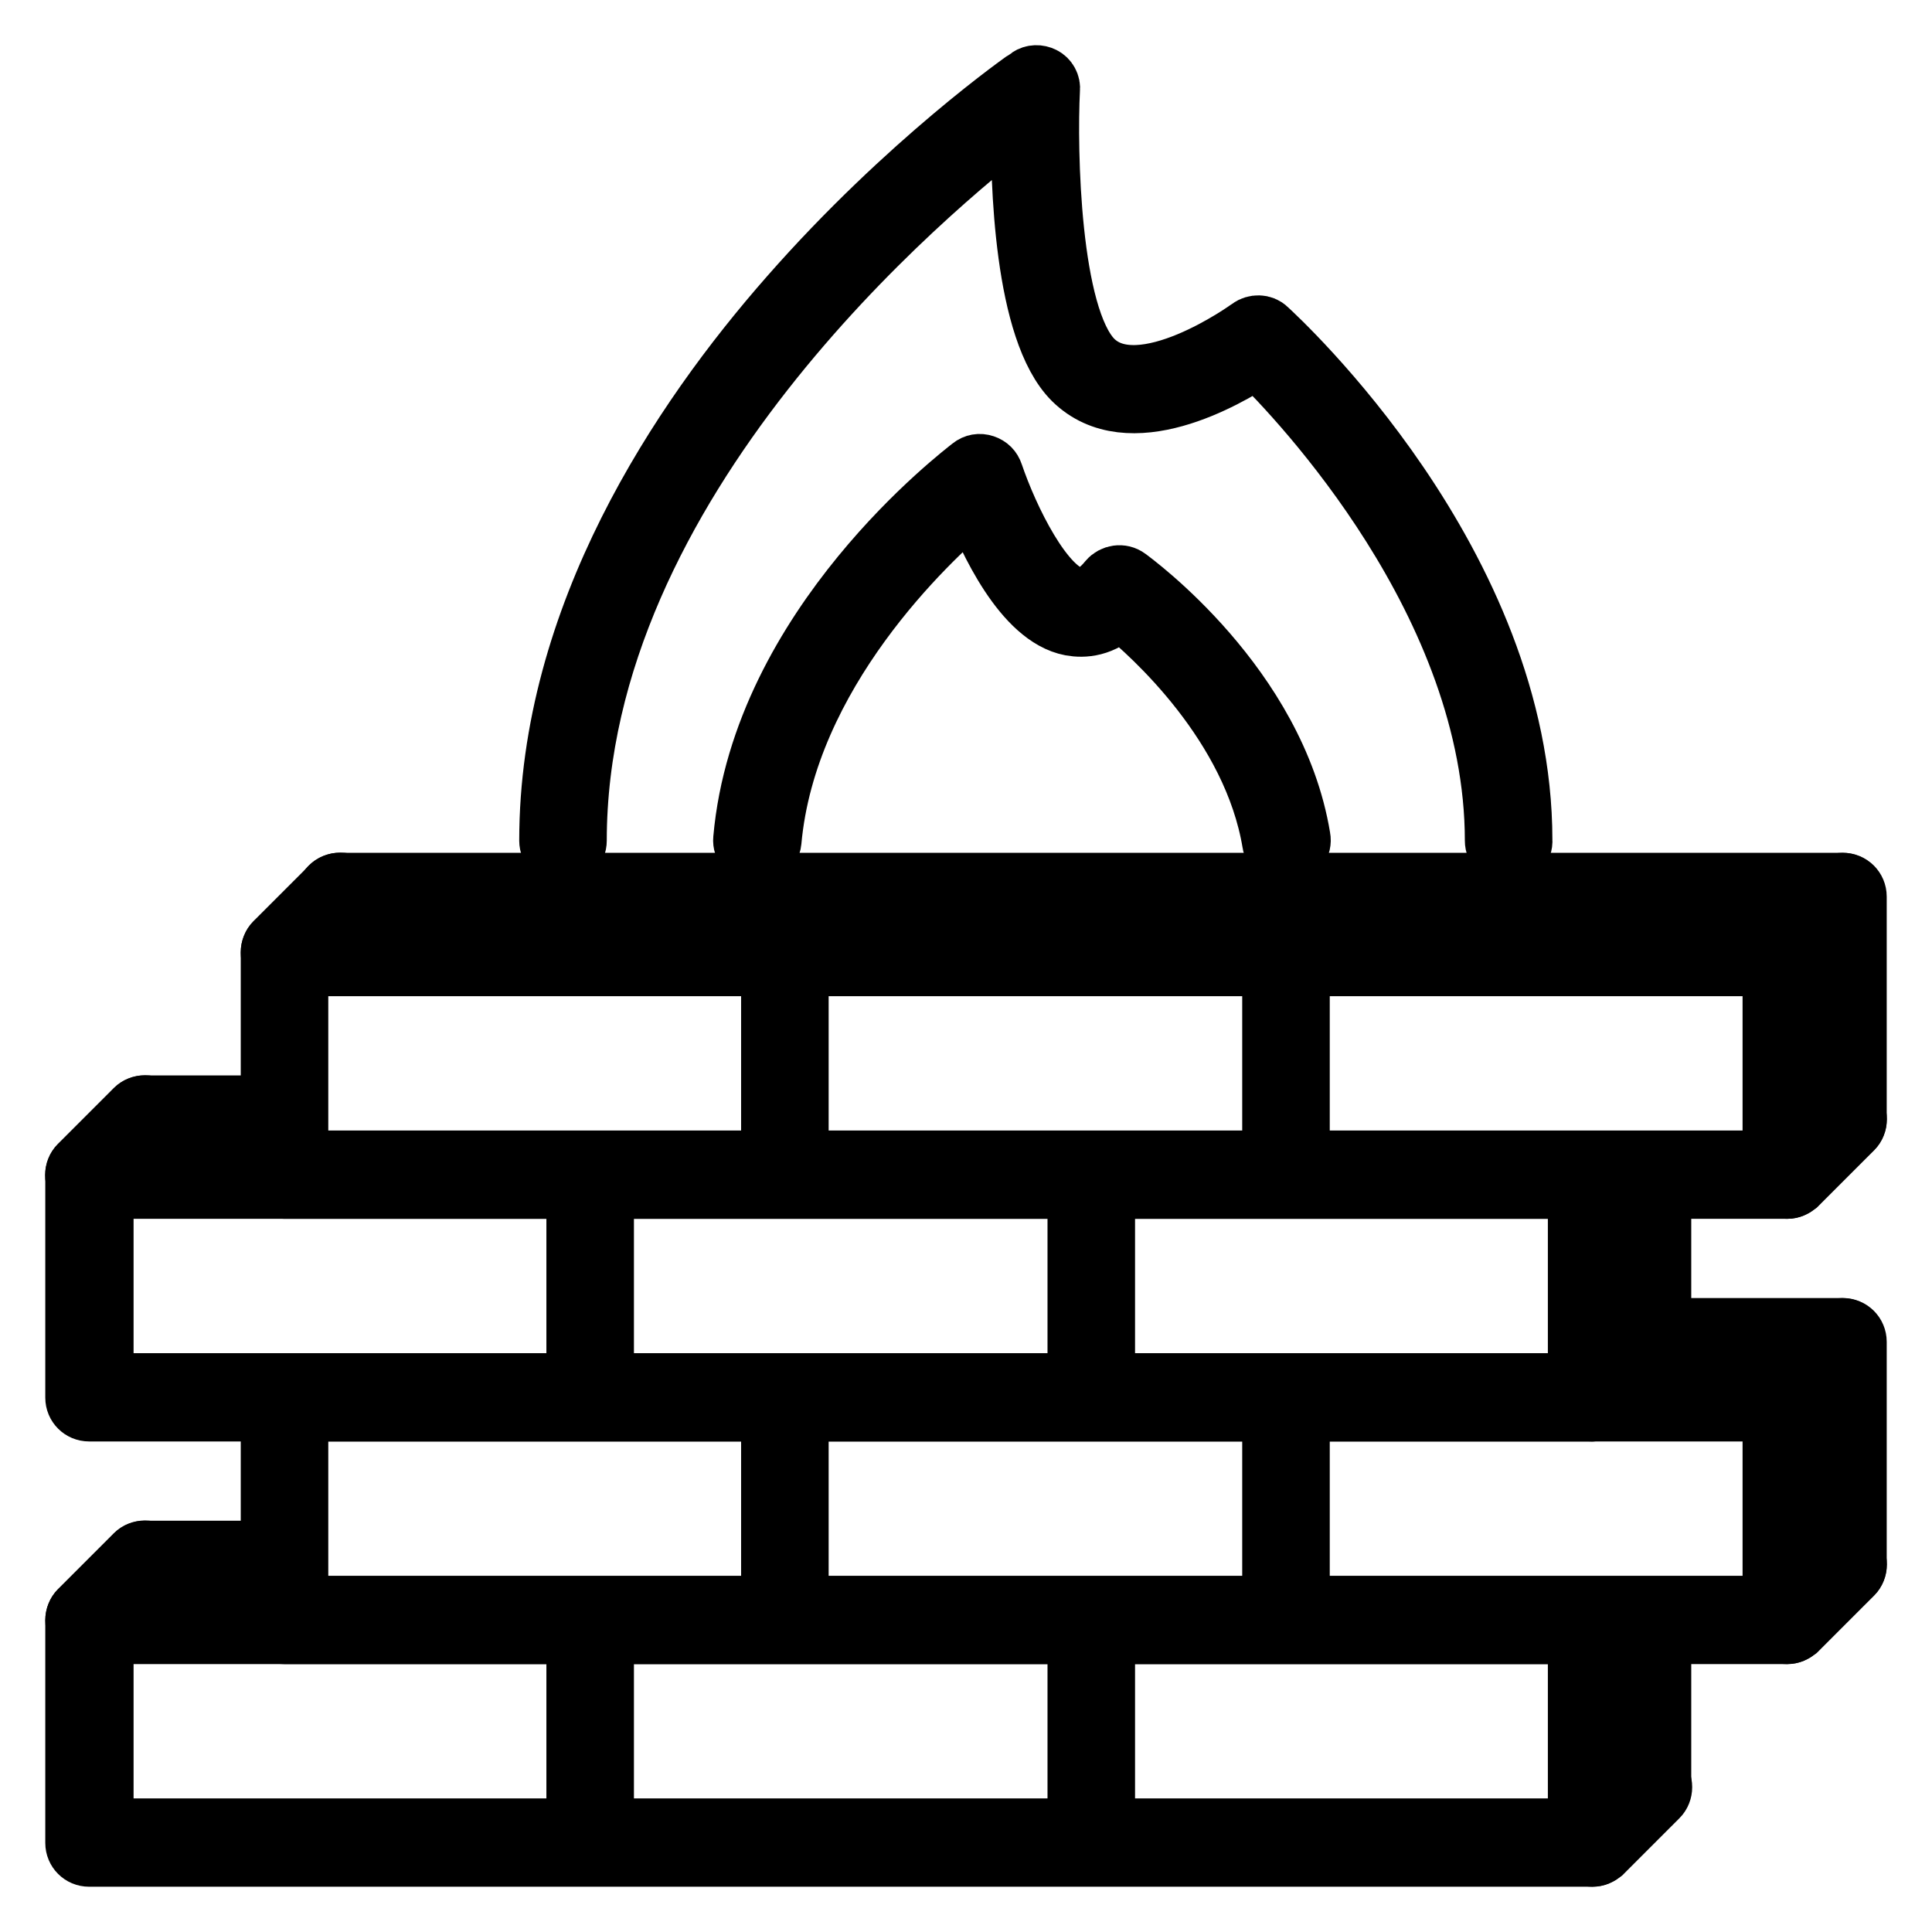 <?xml version="1.0" encoding="utf-8"?>
<!-- Svg Vector Icons : http://www.onlinewebfonts.com/icon -->
<!DOCTYPE svg PUBLIC "-//W3C//DTD SVG 1.1//EN" "http://www.w3.org/Graphics/SVG/1.1/DTD/svg11.dtd">
<svg version="1.1" xmlns="http://www.w3.org/2000/svg" xmlns:xlink="http://www.w3.org/1999/xlink" x="0px" y="0px" viewBox="0 0 256 256" enable-background="new 0 0 256 256" xml:space="preserve">
<g> <path stroke-width="8" fill-opacity="0" stroke="#000000"  d="M211,246H11.8c-1,0-1.8-0.8-1.8-1.8v0v-29.5c0-1,0.8-1.8,1.8-1.8c0,0,0,0,0,0H211c1,0,1.8,0.8,1.8,1.8v29.5 C212.8,245.2,212,246,211,246z M13.7,242.3h195.4v-25.8H13.7V242.3z"/> <path stroke-width="8" fill-opacity="0" stroke="#000000"  d="M236.8,216.5H37.7c-1,0-1.8-0.8-1.8-1.8c0,0,0,0,0,0v-29.5c0-1,0.8-1.8,1.8-1.8c0,0,0,0,0,0h199.1 c1,0,1.8,0.8,1.8,1.8v29.5C238.6,215.7,237.8,216.5,236.8,216.5L236.8,216.5z M39.5,212.8h195.4V187H39.5V212.8z"/> <path stroke-width="8" fill-opacity="0" stroke="#000000"  d="M211,187H11.8c-1,0-1.8-0.8-1.8-1.8v0v-29.5c0-1,0.8-1.8,1.8-1.8c0,0,0,0,0,0H211c1,0,1.8,0.8,1.8,1.8v29.5 C212.8,186.2,212,187,211,187z M13.7,183.3h195.4v-25.8H13.7V183.3z"/> <path stroke-width="8" fill-opacity="0" stroke="#000000"  d="M236.8,157.5H37.7c-1,0-1.8-0.8-1.8-1.8c0,0,0,0,0,0v-29.5c0-1,0.8-1.8,1.8-1.8c0,0,0,0,0,0h199.1 c1,0,1.8,0.8,1.8,1.8v29.5C238.6,156.7,237.8,157.5,236.8,157.5L236.8,157.5z M39.5,153.8h195.4V128H39.5V153.8z"/> <path stroke-width="8" fill-opacity="0" stroke="#000000"  d="M236.8,128c-0.5,0-1-0.2-1.3-0.5c-0.7-0.7-0.7-1.9,0-2.6c0,0,0,0,0,0l3.7-3.7c0.7-0.7,1.9-0.7,2.6,0 c0,0,0,0,0,0c0.7,0.7,0.7,1.9,0,2.6c0,0,0,0,0,0l-3.7,3.7C237.7,127.8,237.3,128,236.8,128z M37.7,128c-1,0-1.8-0.8-1.8-1.8 c0-0.5,0.2-1,0.5-1.3l7.4-7.4c0.7-0.7,1.9-0.7,2.6,0c0,0,0,0,0,0c0.7,0.7,0.7,1.9,0,2.6c0,0,0,0,0,0l-7.4,7.4 C38.6,127.8,38.1,128,37.7,128z"/> <path stroke-width="8" fill-opacity="0" stroke="#000000"  d="M244.2,120.6H45c-1,0-1.8-0.8-1.8-1.8c0,0,0,0,0,0c0-1,0.8-1.8,1.8-1.8c0,0,0,0,0,0h199.1 c1,0,1.8,0.8,1.8,1.8C246,119.8,245.2,120.6,244.2,120.6L244.2,120.6z M11.8,157.5c-0.5,0-1-0.2-1.3-0.5c-0.7-0.7-0.7-1.9,0-2.6 c0,0,0,0,0,0l7.4-7.4c0.7-0.7,1.9-0.7,2.6,0c0,0,0,0,0,0c0.7,0.7,0.7,1.9,0,2.6c0,0,0,0,0,0l-7.4,7.4 C12.8,157.3,12.3,157.5,11.8,157.5z"/> <path stroke-width="8" fill-opacity="0" stroke="#000000"  d="M34,150.1H19.2c-1,0-1.8-0.8-1.8-1.8v0c0-1,0.8-1.8,1.8-1.8c0,0,0,0,0,0H34c1,0,1.8,0.8,1.8,1.8 c0,0,0,0,0,0C35.8,149.3,35,150.1,34,150.1C34,150.1,34,150.1,34,150.1z M11.8,216.5c-1,0-1.8-0.8-1.8-1.8c0-0.5,0.2-1,0.5-1.3 l7.4-7.4c0.7-0.7,1.9-0.7,2.6,0l0,0c0.7,0.7,0.7,1.9,0,2.6c0,0,0,0,0,0l-7.4,7.4C12.8,216.3,12.3,216.5,11.8,216.5z"/> <path stroke-width="8" fill-opacity="0" stroke="#000000"  d="M34,209.1H19.2c-1,0-1.8-0.8-1.8-1.8c0,0,0,0,0,0c0-1,0.8-1.8,1.8-1.8c0,0,0,0,0,0H34c1,0,1.8,0.8,1.8,1.8 c0,0,0,0,0,0C35.8,208.3,35,209.1,34,209.1C34,209.1,34,209.1,34,209.1z M170.4,128c-1,0-1.8-0.8-1.8-1.8c0-0.5,0.2-1,0.5-1.3 l3.7-3.7c0.7-0.7,1.9-0.7,2.6,0c0,0,0,0,0,0c0.7,0.7,0.7,1.9,0,2.6c0,0,0,0,0,0l-3.7,3.7C171.4,127.8,170.9,128,170.4,128z  M104,128c-1,0-1.8-0.8-1.8-1.8c0-0.5,0.2-1,0.5-1.3l3.7-3.7c0.7-0.7,1.9-0.7,2.6,0c0,0,0,0,0,0c0.7,0.7,0.7,1.9,0,2.6c0,0,0,0,0,0 l-3.7,3.7C105,127.8,104.5,128,104,128z M236.8,157.5c-0.5,0-1-0.2-1.3-0.5c-0.7-0.7-0.7-1.9,0-2.6c0,0,0,0,0,0l7.4-7.4 c0.7-0.7,1.9-0.7,2.6,0c0,0,0,0,0,0c0.7,0.7,0.7,1.9,0,2.6c0,0,0,0,0,0l-7.4,7.4C237.7,157.3,237.3,157.5,236.8,157.5z M211,187 c-0.5,0-1-0.2-1.3-0.5c-0.7-0.7-0.7-1.9,0-2.6c0,0,0,0,0,0l7.4-7.4c0.7-0.7,1.9-0.7,2.6,0c0.7,0.7,0.7,1.9,0,2.6l-7.4,7.4 C211.9,186.8,211.5,187,211,187z"/> <path stroke-width="8" fill-opacity="0" stroke="#000000"  d="M244.2,150.1c-1,0-1.8-0.8-1.8-1.8c0,0,0,0,0,0v-29.5c0-1,0.8-1.8,1.8-1.8c1,0,1.8,0.8,1.8,1.8v29.5 C246,149.3,245.2,150.1,244.2,150.1z M236.8,187c-0.5,0-1-0.2-1.3-0.5c-0.7-0.7-0.7-1.9,0-2.6c0,0,0,0,0,0l3.7-3.7 c0.7-0.7,1.9-0.7,2.6,0c0,0,0,0,0,0c0.7,0.7,0.7,1.9,0,2.6c0,0,0,0,0,0l-3.7,3.7C237.7,186.8,237.3,187,236.8,187z"/> <path stroke-width="8" fill-opacity="0" stroke="#000000"  d="M244.2,179.6H222c-1,0-1.8-0.8-1.8-1.8c0,0,0,0,0,0c0-1,0.8-1.8,1.8-1.8c0,0,0,0,0,0h22.1 c1,0,1.8,0.8,1.8,1.8c0,0,0,0,0,0C246,178.8,245.2,179.6,244.2,179.6C244.2,179.6,244.2,179.6,244.2,179.6z M236.8,216.5 c-0.5,0-1-0.2-1.3-0.5c-0.7-0.7-0.7-1.9,0-2.6c0,0,0,0,0,0l7.4-7.4c0.7-0.7,1.9-0.7,2.6,0l0,0c0.7,0.7,0.7,1.9,0,2.6c0,0,0,0,0,0 l-7.4,7.4C237.7,216.3,237.3,216.5,236.8,216.5z"/> <path stroke-width="8" fill-opacity="0" stroke="#000000"  d="M244.2,209.1c-1,0-1.8-0.8-1.8-1.8c0,0,0,0,0,0v-29.5c0-1,0.8-1.8,1.8-1.8c0,0,0,0,0,0c1,0,1.8,0.8,1.8,1.8 v29.5C246,208.3,245.2,209.1,244.2,209.1z M218.3,179.6c-1,0-1.8-0.8-1.8-1.8c0,0,0,0,0,0v-18.4c0-1,0.8-1.8,1.8-1.8c0,0,0,0,0,0 c1,0,1.8,0.8,1.8,1.8v18.4C220.2,178.8,219.4,179.6,218.3,179.6z M211,246c-1,0-1.8-0.8-1.8-1.8c0-0.5,0.2-1,0.5-1.3l7.4-7.4 c0.7-0.7,1.9-0.7,2.6,0c0.7,0.7,0.7,1.9,0,2.6l-7.4,7.4C211.9,245.8,211.5,246,211,246z"/> <path stroke-width="8" fill-opacity="0" stroke="#000000"  d="M218.3,238.6c-1,0-1.8-0.8-1.8-1.8c0,0,0,0,0,0v-18.4c0-1,0.8-1.8,1.8-1.8c0,0,0,0,0,0c1,0,1.8,0.8,1.8,1.8 v18.4C220.2,237.8,219.4,238.6,218.3,238.6z M78.2,183.3c-1,0-1.8-0.8-1.8-1.8c0,0,0,0,0,0v-22.1c0-1,0.8-1.8,1.8-1.8c0,0,0,0,0,0 c1,0,1.8,0.8,1.8,1.8v0v22.1C80.1,182.5,79.2,183.3,78.2,183.3C78.2,183.3,78.2,183.3,78.2,183.3z M104,153.8c-1,0-1.8-0.8-1.8-1.8 c0,0,0,0,0,0v-22.1c0-1,0.8-1.8,1.8-1.8c0,0,0,0,0,0c1,0,1.8,0.8,1.8,1.8v0V152C105.9,153,105,153.8,104,153.8 C104,153.8,104,153.8,104,153.8z M144.6,183.3c-1,0-1.8-0.8-1.8-1.8c0,0,0,0,0,0v-22.1c0-1,0.8-1.8,1.8-1.8c0,0,0,0,0,0 c1,0,1.8,0.8,1.8,1.8v22.1C146.4,182.5,145.6,183.3,144.6,183.3z M78.2,242.3c-1,0-1.8-0.8-1.8-1.8v0v-22.1c0-1,0.8-1.8,1.8-1.8 c0,0,0,0,0,0c1,0,1.8,0.8,1.8,1.8c0,0,0,0,0,0v22.1C80.1,241.5,79.2,242.3,78.2,242.3C78.2,242.3,78.2,242.3,78.2,242.3z  M144.6,242.3c-1,0-1.8-0.8-1.8-1.8c0,0,0,0,0,0v-22.1c0-1,0.8-1.8,1.8-1.8c0,0,0,0,0,0c1,0,1.8,0.8,1.8,1.8v22.1 C146.4,241.5,145.6,242.3,144.6,242.3z M170.4,153.8c-1,0-1.8-0.8-1.8-1.8c0,0,0,0,0,0v-22.1c0-1,0.8-1.8,1.8-1.8c0,0,0,0,0,0 c1,0,1.8,0.8,1.8,1.8V152C172.3,153,171.4,153.8,170.4,153.8z M104,212.8c-1,0-1.8-0.8-1.8-1.8c0,0,0,0,0,0v-22.1 c0-1,0.8-1.8,1.8-1.8c0,0,0,0,0,0c1,0,1.8,0.8,1.8,1.8c0,0,0,0,0,0V211C105.9,212,105,212.8,104,212.8 C104,212.8,104,212.8,104,212.8z M170.4,212.8c-1,0-1.8-0.8-1.8-1.8c0,0,0,0,0,0v-22.1c0-1,0.8-1.8,1.8-1.8c0,0,0,0,0,0 c1,0,1.8,0.8,1.8,1.8V211C172.3,212,171.4,212.8,170.4,212.8z"/> <path stroke-width="8" fill-opacity="0" stroke="#000000"  d="M199.9,113.2c-1,0-1.8-0.8-1.8-1.8c0,0,0,0,0,0c0-31.4-25.9-58.5-31.5-64c-4.1,2.7-17,10.2-24.4,2.9 c-6.5-6.5-7-26.2-6.9-34.7c-12.4,9.5-58.9,48.2-58.9,95.8c0,1-0.8,1.8-1.8,1.8c0,0,0,0,0,0c-1,0-1.8-0.8-1.8-1.8c0,0,0,0,0,0 c0-29.7,17.3-55.6,31.8-72.1c15.6-17.8,31.5-28.9,31.7-29c0.6-0.4,1.3-0.4,1.9-0.1c0.6,0.3,1,1,0.9,1.7c-0.4,8,0,30,5.7,35.8 c6.3,6.3,20.7-4.1,20.8-4.2c0.7-0.5,1.7-0.5,2.3,0.1c1.4,1.3,33.8,31,33.8,67.7C201.8,112.4,200.9,113.2,199.9,113.2L199.9,113.2z" /> <path stroke-width="8" fill-opacity="0" stroke="#000000"  d="M170.4,113.2c-0.9,0-1.7-0.7-1.8-1.5c-2.6-15.7-15.9-27.6-20.1-31c-2.5,2.4-4.9,2.5-6.6,2.2 c-6.3-1.2-11-11.5-12.9-16.4c-6.2,5.2-24.8,22.7-26.8,45c-0.1,1-1.1,1.7-2,1.7c-1-0.1-1.8-1-1.7-2c0,0,0,0,0,0 c2.5-28.3,29.1-48.4,30.2-49.3c0.5-0.4,1.1-0.5,1.7-0.3c0.6,0.2,1,0.6,1.2,1.2c2,5.9,6.7,15.6,11,16.4c0.5,0.1,2.1,0.4,4.3-2.3 c0.6-0.7,1.7-0.9,2.5-0.3c0.8,0.6,19.6,14.3,22.9,34.4c0.2,1-0.5,2-1.5,2.1C170.6,113.2,170.5,113.3,170.4,113.2z"/></g>
</svg>